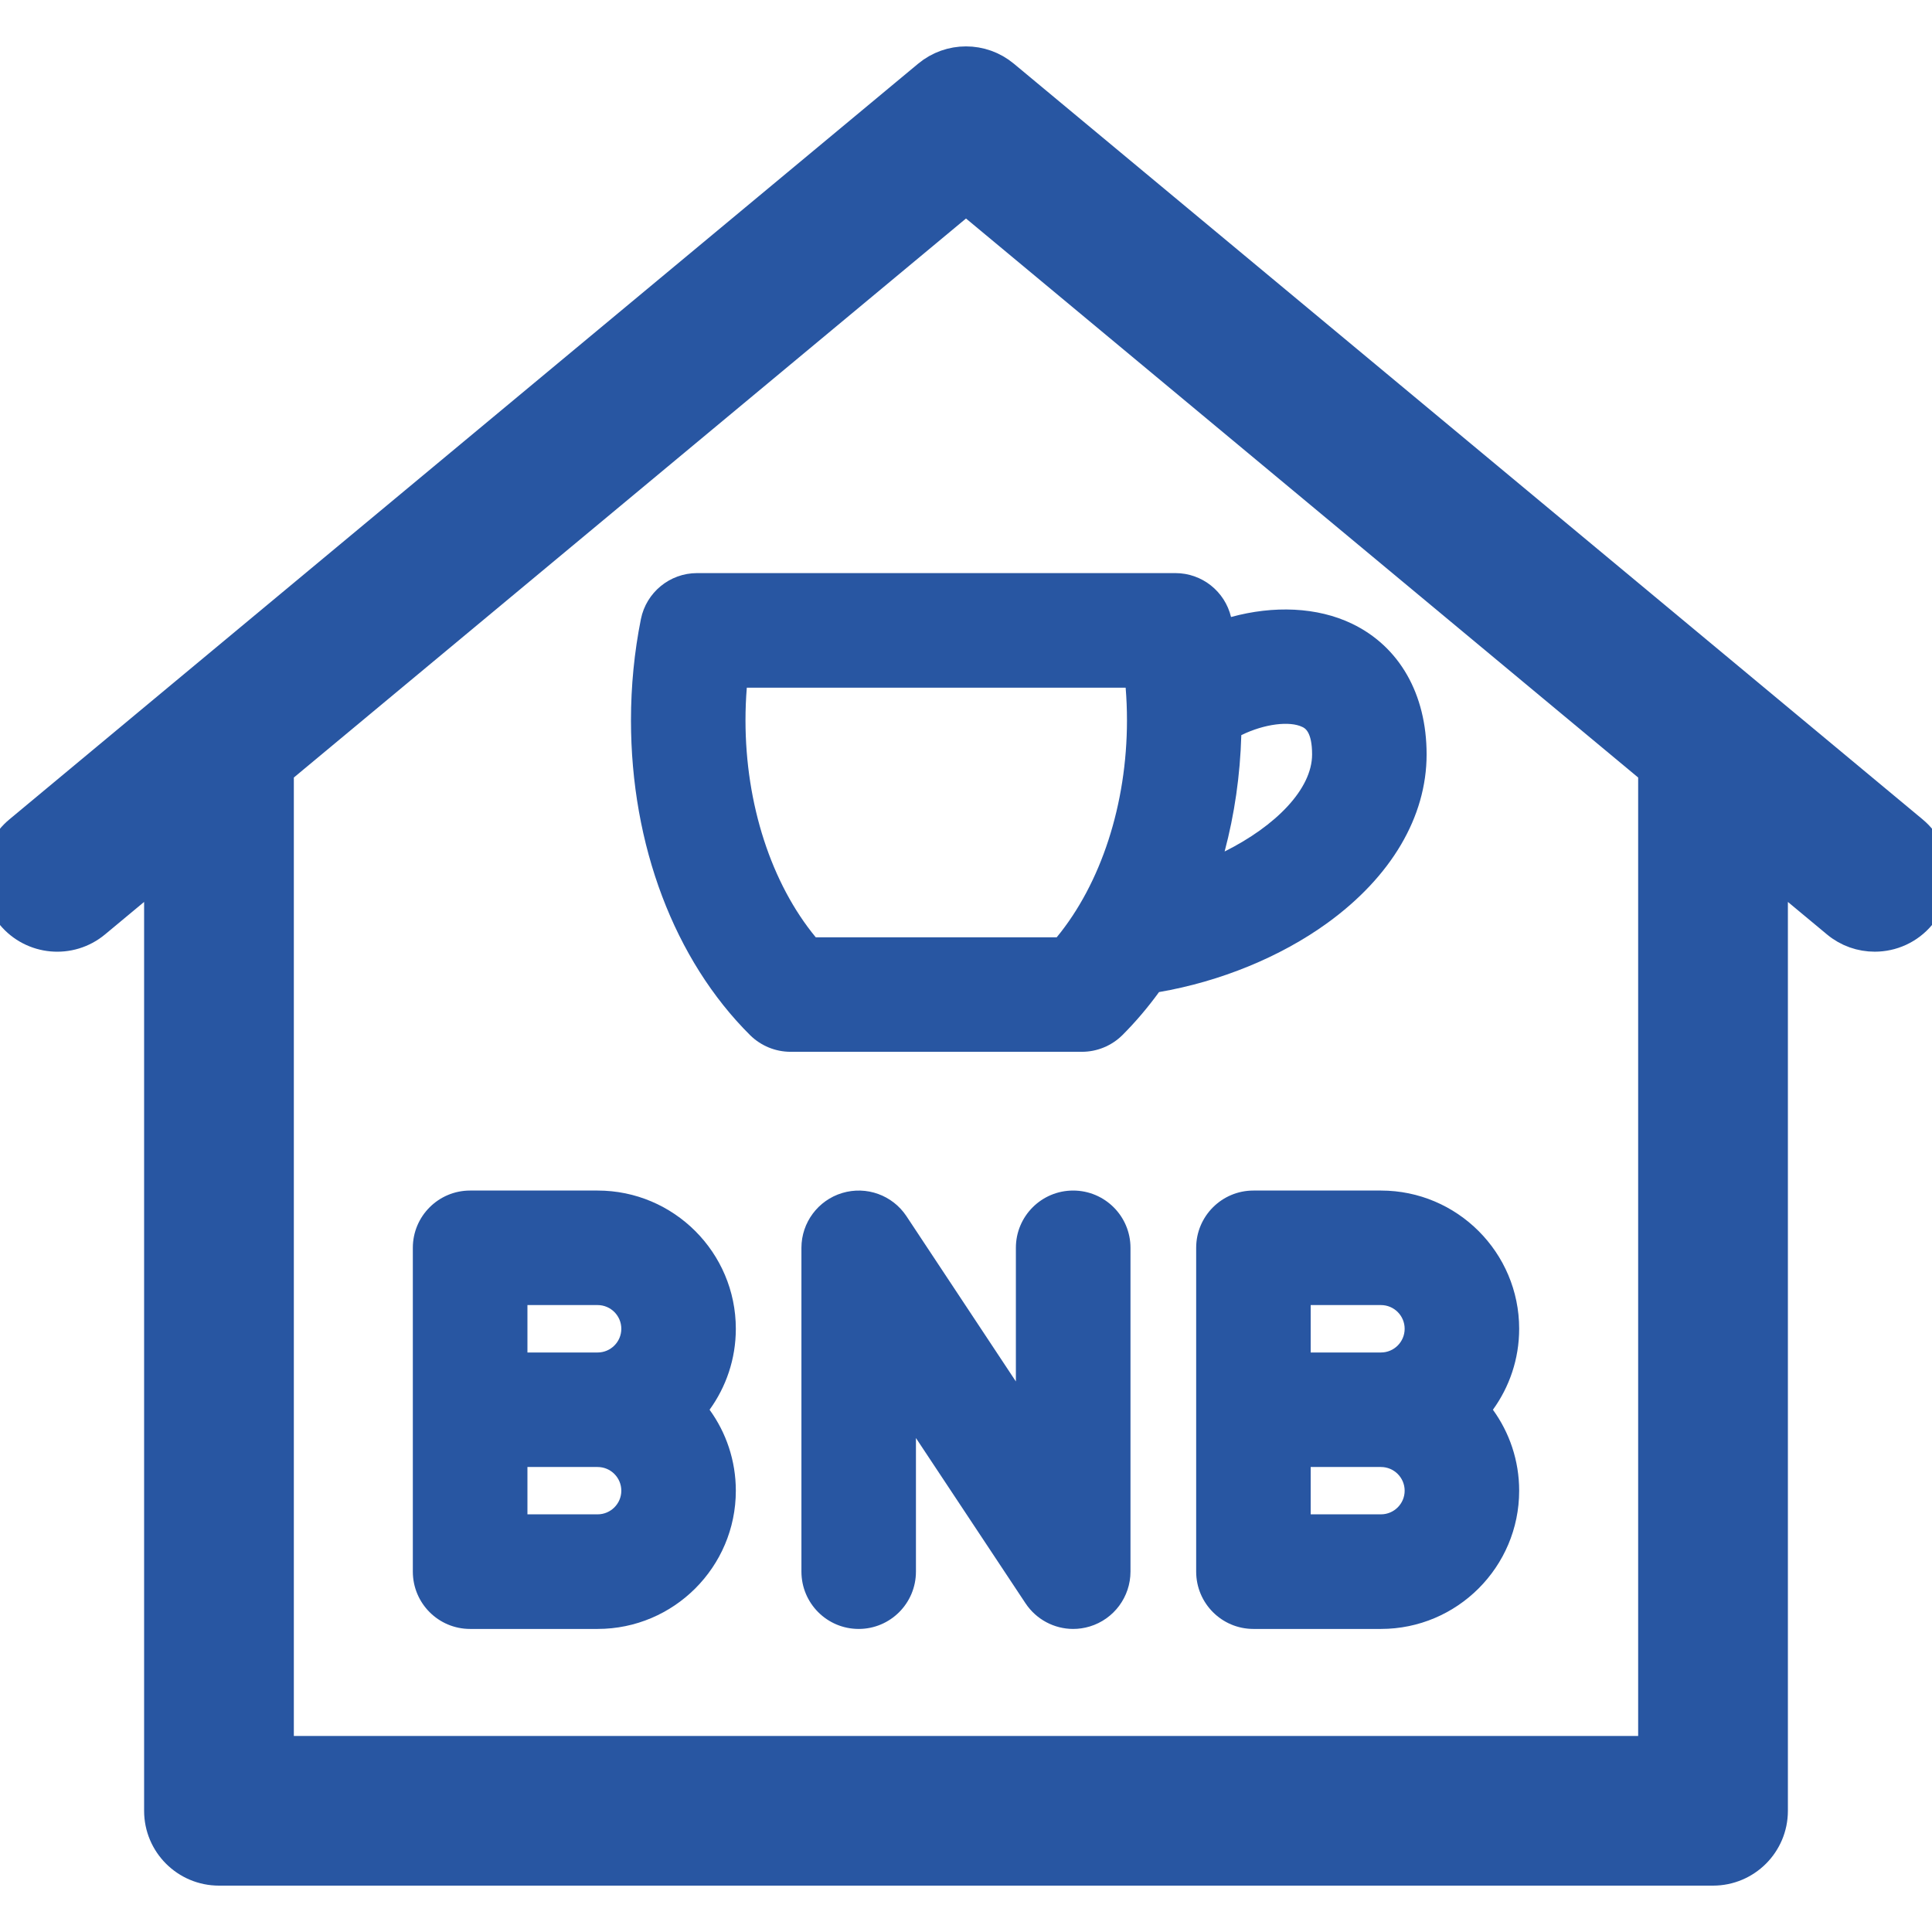 <svg width="22" height="22" viewBox="0 0 22 22" fill="none" xmlns="http://www.w3.org/2000/svg">
<g clip-path="url(#clip0_5030_4557)">
<path d="M21.765 9.484L19.922 7.951C19.921 7.951 19.922 7.951 19.922 7.951L11.417 0.879C11.175 0.678 10.825 0.678 10.583 0.879L2.079 7.95C2.079 7.951 2.079 7.95 2.079 7.95L0.235 9.484C-0.042 9.714 -0.08 10.125 0.151 10.402C0.381 10.679 0.792 10.717 1.069 10.486L1.841 9.844V20.62C1.841 20.98 2.133 21.272 2.494 21.272H19.506C19.867 21.272 20.159 20.98 20.159 20.62V9.844L20.931 10.486C21.053 10.588 21.201 10.637 21.348 10.637C21.535 10.637 21.72 10.557 21.849 10.402C22.079 10.125 22.042 9.714 21.765 9.484ZM3.146 19.968V8.76L11 2.228L18.854 8.76V19.968L3.146 19.968Z" fill="#2856A2"/>
<path d="M19.922 7.951L21.765 9.484C22.042 9.714 22.079 10.125 21.849 10.402C21.72 10.557 21.535 10.637 21.348 10.637C21.201 10.637 21.053 10.588 20.931 10.486L20.159 9.844V20.62C20.159 20.98 19.867 21.272 19.506 21.272H2.494C2.133 21.272 1.841 20.98 1.841 20.62V9.844L1.069 10.486C0.792 10.717 0.381 10.679 0.151 10.402C-0.08 10.125 -0.042 9.714 0.235 9.484L2.079 7.95M19.922 7.951C19.921 7.951 19.922 7.951 19.922 7.951ZM19.922 7.951L11.417 0.879C11.175 0.678 10.825 0.678 10.583 0.879L2.079 7.95M2.079 7.95C2.079 7.951 2.079 7.95 2.079 7.95ZM3.146 19.968V8.76L11 2.228L18.854 8.76V19.968L3.146 19.968Z" stroke="#2856A2" stroke-width="0.4"/>
<path d="M8.379 15.131C8.379 14.263 7.673 13.557 6.805 13.557H5.353C4.993 13.557 4.701 13.849 4.701 14.209V16.053V17.896C4.701 18.257 4.993 18.549 5.353 18.549H6.805C7.673 18.549 8.379 17.843 8.379 16.975C8.379 16.631 8.268 16.312 8.08 16.053C8.268 15.793 8.379 15.475 8.379 15.131ZM6.805 17.244H6.006V16.705H6.805C6.954 16.705 7.075 16.826 7.075 16.975C7.075 17.123 6.954 17.244 6.805 17.244ZM6.805 15.401H6.006V14.861H6.805C6.954 14.861 7.075 14.982 7.075 15.131C7.075 15.28 6.954 15.401 6.805 15.401Z" fill="#2856A2"/>
<path d="M17.299 15.131C17.299 14.263 16.593 13.557 15.725 13.557H14.273C13.913 13.557 13.621 13.849 13.621 14.209V16.053V17.896C13.621 18.257 13.913 18.549 14.273 18.549H15.725C16.593 18.549 17.299 17.843 17.299 16.975C17.299 16.631 17.188 16.312 17 16.053C17.188 15.793 17.299 15.475 17.299 15.131ZM15.725 17.244H14.925V16.705H15.725C15.874 16.705 15.995 16.826 15.995 16.975C15.995 17.123 15.874 17.244 15.725 17.244ZM15.725 15.401H14.925V14.861H15.725C15.874 14.861 15.995 14.982 15.995 15.131C15.995 15.28 15.874 15.401 15.725 15.401Z" fill="#2856A2"/>
<path d="M12.22 13.557C11.86 13.557 11.568 13.849 11.568 14.209V15.731L10.322 13.849C10.163 13.609 9.866 13.502 9.59 13.585C9.315 13.668 9.126 13.922 9.126 14.209V17.896C9.126 18.257 9.418 18.549 9.778 18.549C10.138 18.549 10.43 18.257 10.43 17.896V16.375L11.677 18.256C11.8 18.442 12.006 18.549 12.22 18.549C12.283 18.549 12.346 18.54 12.409 18.521C12.684 18.438 12.873 18.184 12.873 17.896V14.209C12.873 13.849 12.581 13.557 12.22 13.557Z" fill="#2856A2"/>
<path d="M15.395 7.102C15 6.912 14.503 6.893 14.018 7.026C13.948 6.734 13.687 6.526 13.385 6.526H7.937C7.627 6.526 7.359 6.746 7.298 7.05C7.223 7.425 7.185 7.812 7.185 8.202C7.185 9.623 7.679 10.93 8.542 11.788C8.665 11.909 8.83 11.977 9.002 11.977H12.32C12.492 11.977 12.657 11.909 12.78 11.788C12.931 11.637 13.07 11.473 13.198 11.297C13.895 11.177 14.579 10.898 15.114 10.511C15.843 9.983 16.245 9.301 16.245 8.591C16.245 7.904 15.936 7.362 15.395 7.102ZM12.033 10.673H9.289C8.784 10.061 8.489 9.158 8.489 8.202C8.489 8.077 8.494 7.954 8.504 7.831H12.818C12.828 7.954 12.833 8.077 12.833 8.202C12.833 9.158 12.537 10.061 12.033 10.673ZM13.945 9.696C14.057 9.275 14.122 8.83 14.135 8.371C14.404 8.24 14.688 8.209 14.83 8.278C14.858 8.291 14.941 8.331 14.941 8.591C14.941 8.984 14.528 9.405 13.945 9.696Z" fill="#2856A2"/>
</g>
<defs>
<clipPath id="clip0_5030_4557">
<rect width="22" height="22" fill="white"/>
</clipPath>
</defs>
</svg>
